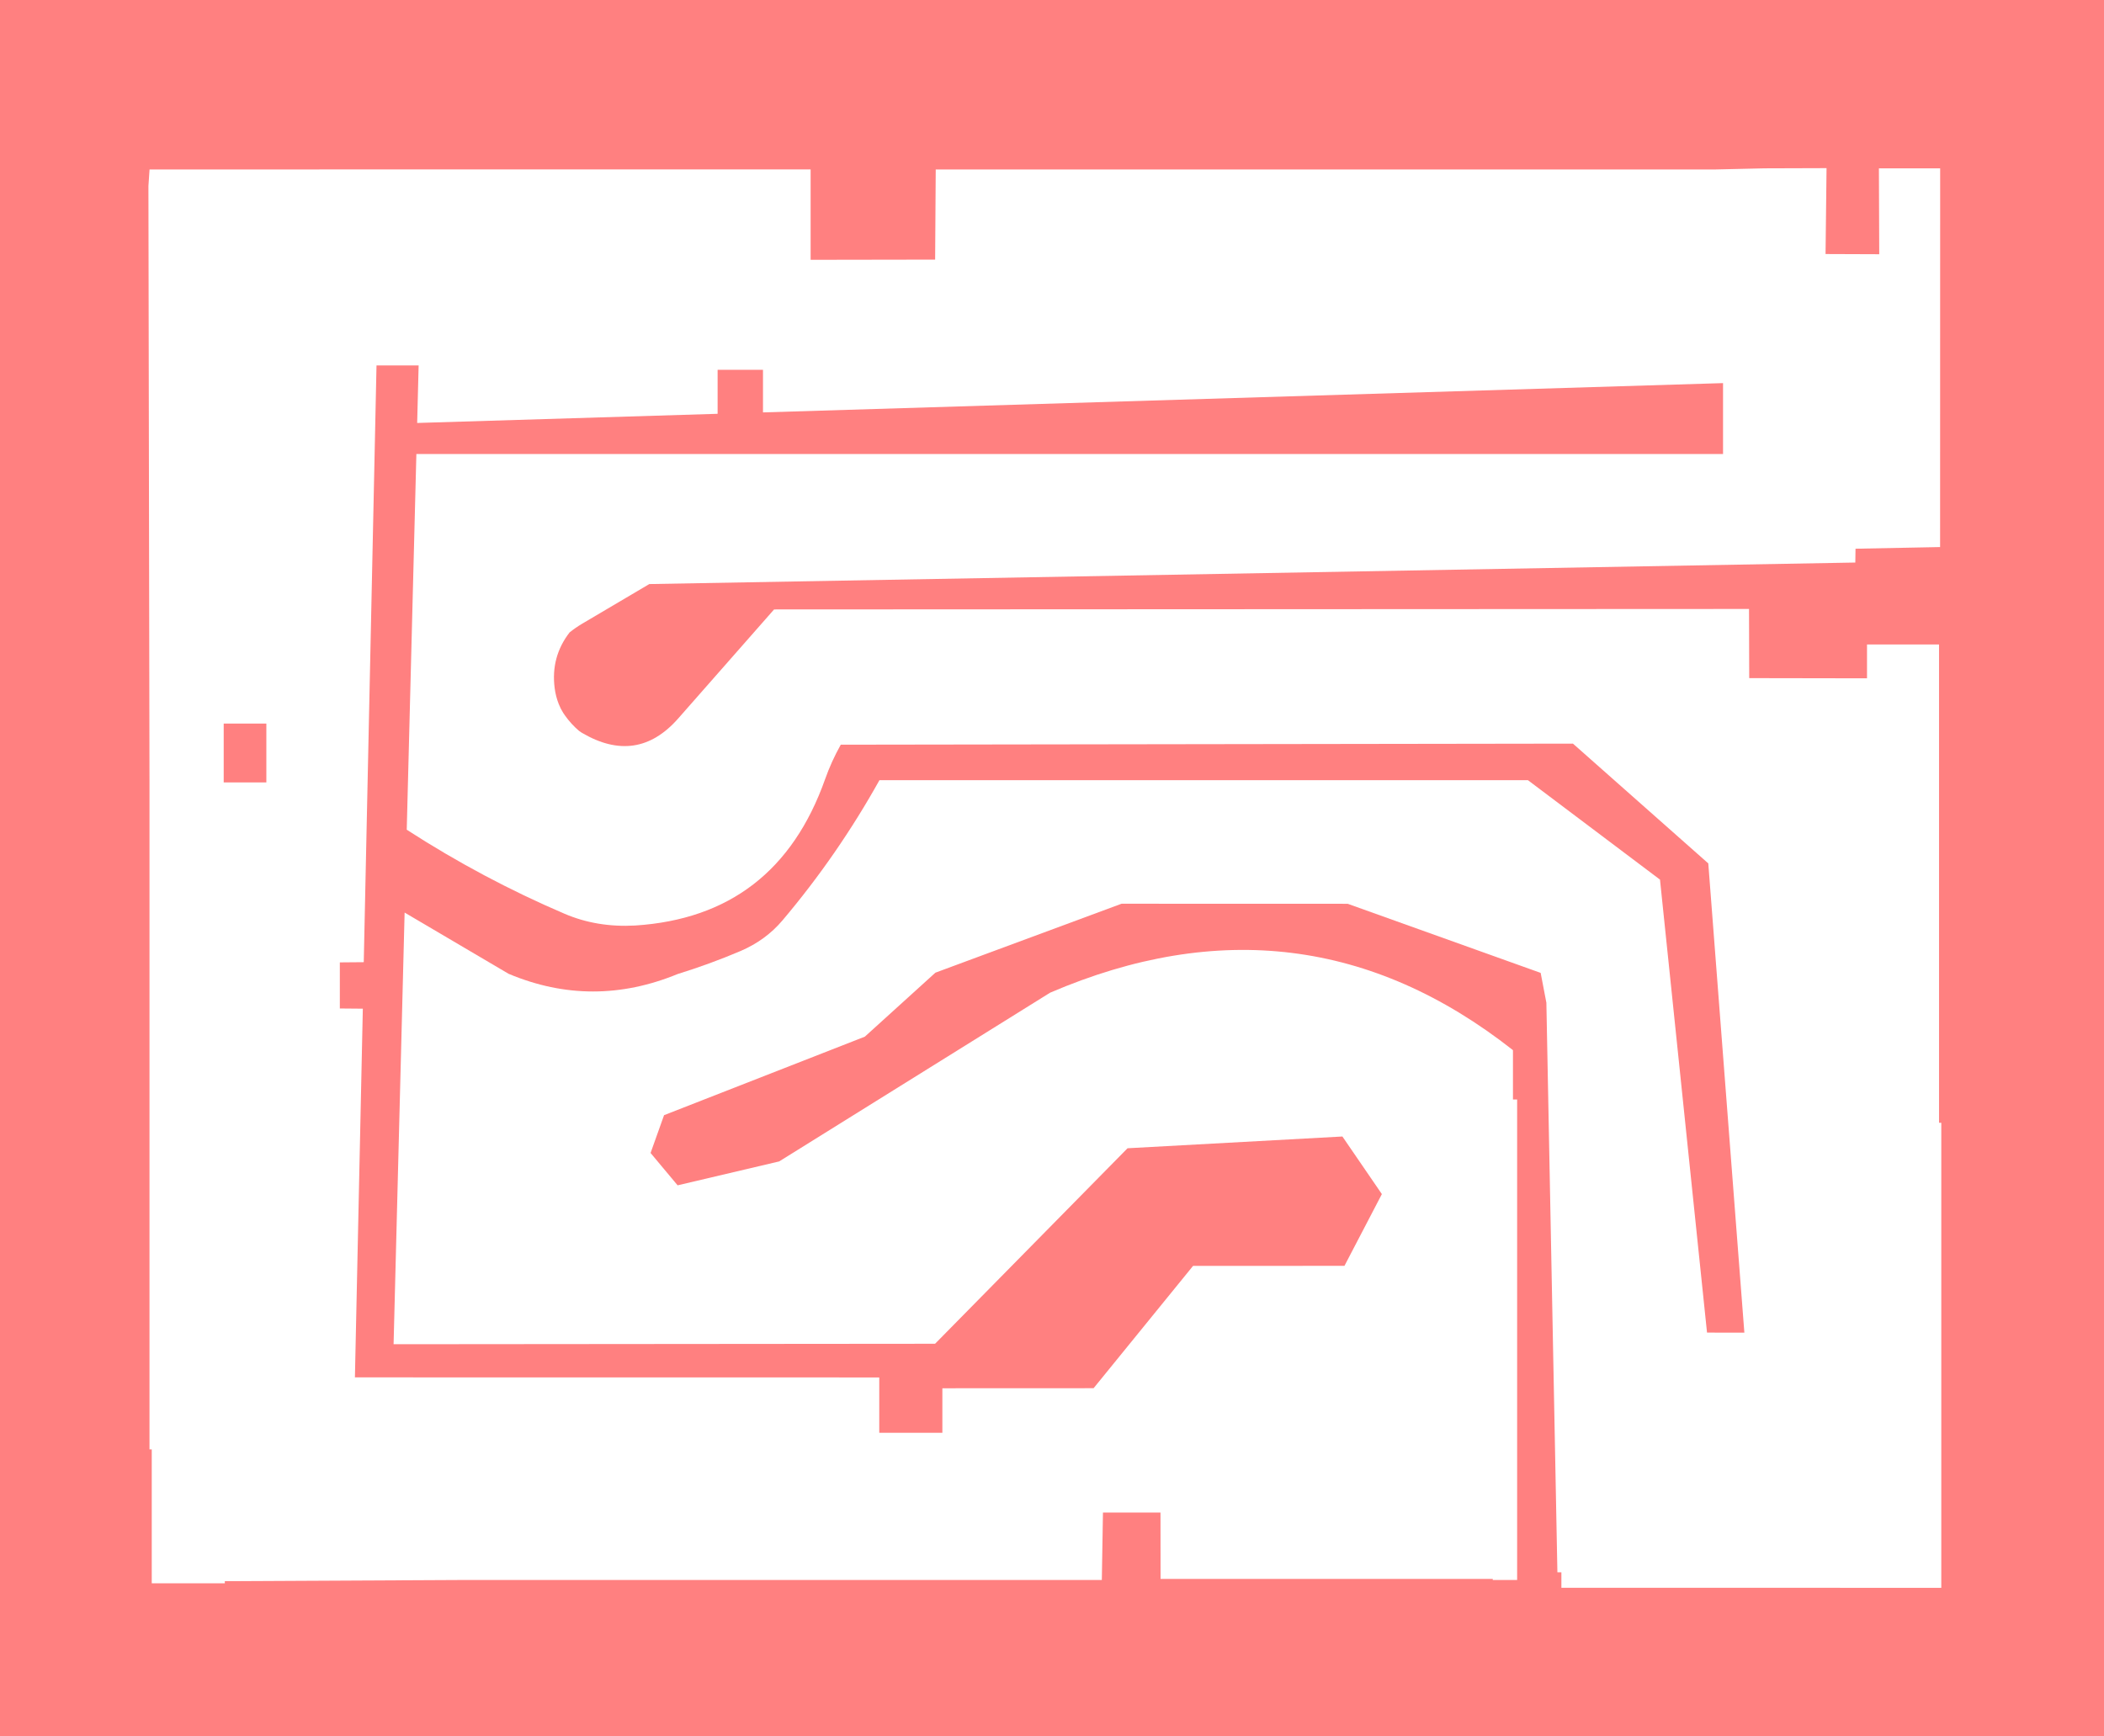 <?xml version="1.0" encoding="UTF-8" standalone="no"?>
<svg xmlns:xlink="http://www.w3.org/1999/xlink" height="1306.75px" width="1583.4px" xmlns="http://www.w3.org/2000/svg">
  <g transform="matrix(1.0, 0.0, 0.0, 1.0, 591.75, 657.55)">
    <path d="M704.95 -315.85 L-278.4 -315.85 -285.65 -33.05 Q-228.6 3.8 -167.0 30.15 -142.6 40.65 -113.75 39.05 -7.4 32.2 29.2 -71.1 33.9 -84.4 40.9 -96.9 L41.05 -97.05 592.0 -97.85 693.85 -7.7 721.0 345.5 692.9 345.45 657.5 4.5 558.1 -70.35 70.1 -70.35 Q38.65 -13.95 -2.8 35.1 -15.45 50.1 -34.45 58.25 -57.5 68.05 -81.55 75.5 L-81.6 75.5 Q-145.7 101.9 -208.75 75.5 L-208.9 75.45 -287.25 29.3 -295.55 354.2 111.95 353.85 256.8 206.7 418.5 197.85 448.2 241.2 420.05 295.2 306.1 295.25 231.25 387.3 117.45 387.35 117.45 420.85 69.95 420.85 69.95 379.2 -324.65 379.15 -318.7 101.65 -336.0 101.5 -336.0 66.8 -318.0 66.65 -308.4 -382.5 -276.7 -382.5 -277.8 -339.2 -51.7 -346.1 -51.7 -379.2 -17.55 -379.2 -17.55 -347.15 704.95 -369.2 704.95 -315.85 M-423.4 -112.95 L-391.3 -112.95 -391.3 -68.65 -423.4 -68.65 -423.4 -112.95" fill="#ff0000" fill-opacity="0.498" fill-rule="evenodd" stroke="none"/>
    <path d="M736.15 -530.85 L699.15 -530.0 112.45 -530.0 112.0 -462.15 18.3 -462.0 18.3 -530.05 -479.2 -530.0 -480.05 -517.5 -479.25 -69.15 -479.25 433.35 -477.55 433.35 -477.55 534.15 -422.55 534.15 -422.55 532.55 -244.2 531.65 237.45 531.65 238.3 480.9 281.6 480.9 281.65 530.85 531.65 530.85 531.65 531.65 550.0 531.65 550.0 170.0 546.85 170.0 546.85 132.85 Q388.3 8.15 198.55 89.6 L-5.35 216.6 -81.8 234.6 -102.15 210.25 -92.0 181.8 59.1 122.7 112.2 74.55 252.3 22.65 422.5 22.7 567.7 74.7 572.0 97.15 580.3 525.85 583.3 525.85 583.3 537.5 869.2 537.55 869.2 187.5 867.5 187.5 867.5 -172.5 813.3 -172.5 813.3 -147.0 724.65 -147.15 724.5 -199.2 -9.2 -198.85 -81.3 -116.85 Q-112.3 -81.55 -153.85 -106.0 L-156.0 -107.45 Q-162.0 -112.6 -166.5 -118.95 L-167.9 -121.0 Q-169.9 -124.15 -171.3 -127.75 -173.55 -133.5 -174.35 -139.8 -177.3 -163.2 -163.1 -181.55 -158.75 -185.05 -153.9 -187.95 -128.5 -202.9 -103.1 -217.95 L804.5 -234.15 804.65 -244.55 868.3 -245.8 868.35 -530.85 822.25 -530.85 822.5 -466.2 782.1 -466.35 782.85 -531.0 736.15 -530.85 M991.65 649.2 L-591.75 649.2 -591.75 -657.55 991.65 -657.55 991.65 649.2" fill="#ff0000" fill-opacity="0.498" fill-rule="evenodd" stroke="none"/>
  </g>
</svg>

